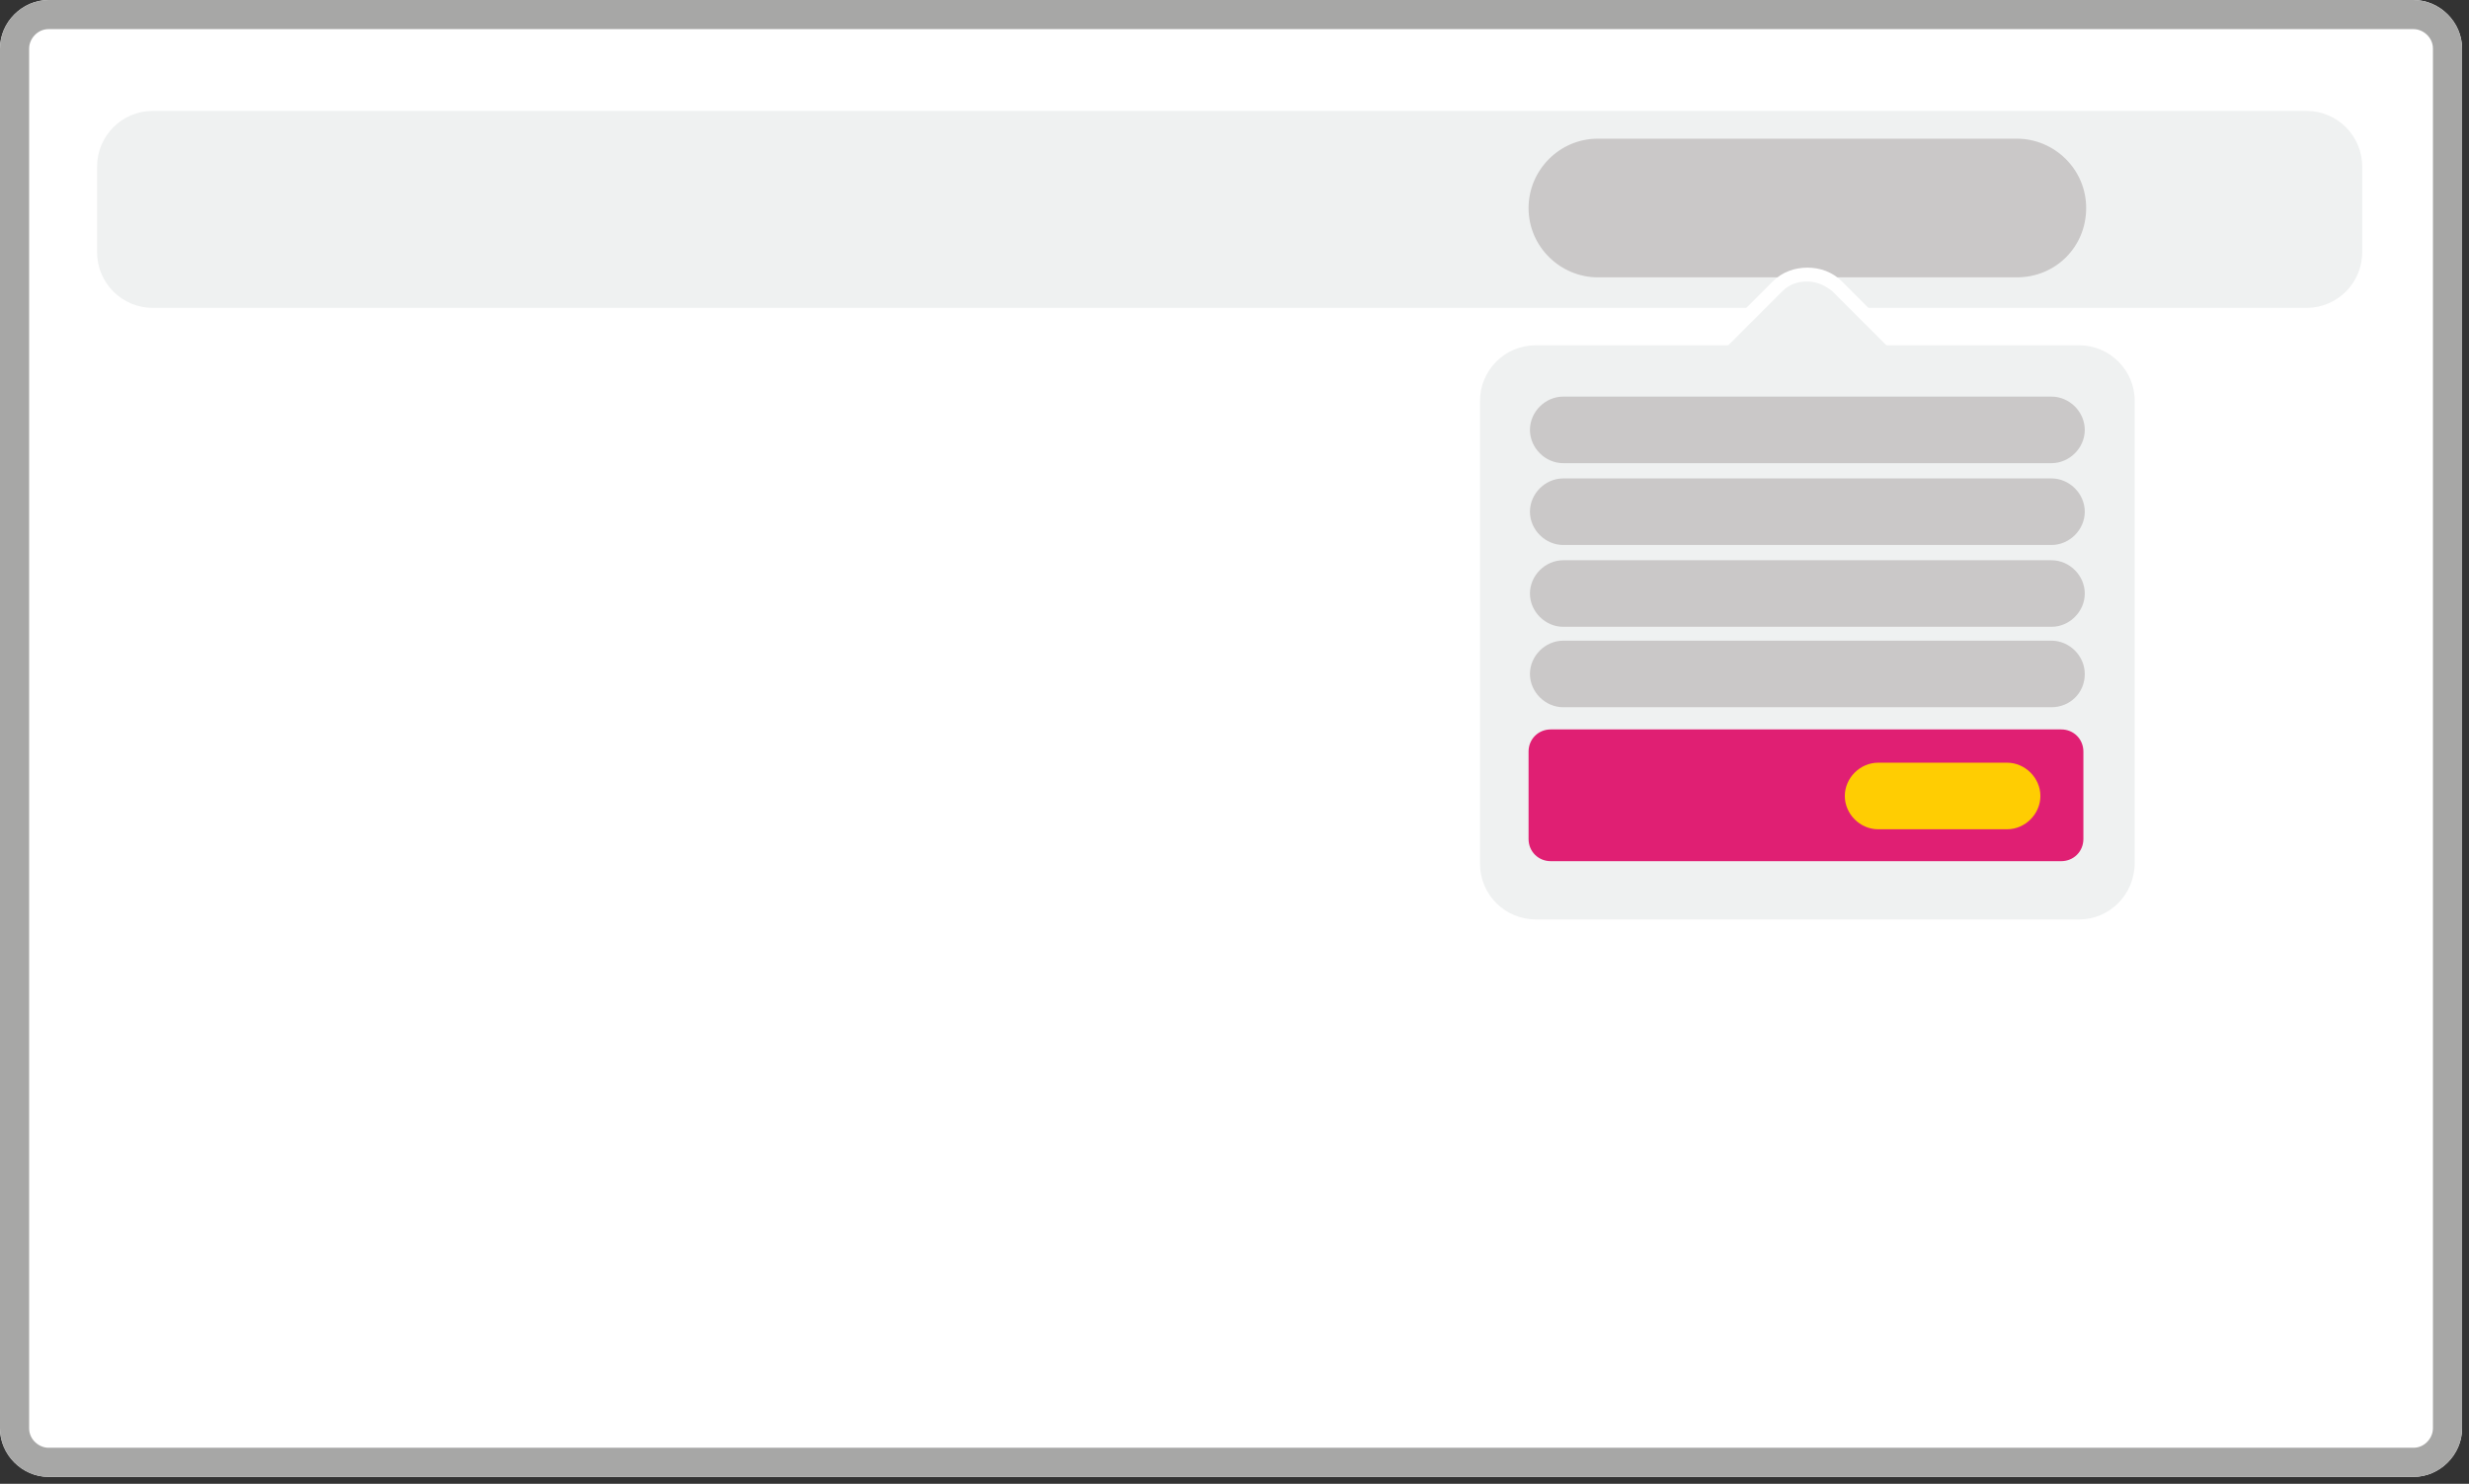 <?xml version="1.0" encoding="utf-8"?>
<!-- Generator: Adobe Illustrator 24.0.1, SVG Export Plug-In . SVG Version: 6.00 Build 0)  -->
<svg version="1.1" id="Layer_1" xmlns="http://www.w3.org/2000/svg" xmlns:xlink="http://www.w3.org/1999/xlink" x="0px" y="0px"
	 viewBox="0 0 178 107" style="enable-background:new 0 0 178 107;" xml:space="preserve">
<rect x="0" y="0" width="178" height="107" fill="#333333" stroke="none"/>
<style type="text/css">
	.st0{fill:#FFFFFF;}
	.st1{fill:#A7A7A6;}
	.st2{fill:#EFF1F1;}
	.st3{fill:#CAC8C8;}
	.st4{fill:#E01F73;}
	.st5{fill:#FFCD02;}
</style>
<g>
	<g>
		<path class="st0" d="M174,106.5H3.5c-1.9,0-3.5-1.6-3.5-3.5V3.5C0,1.6,1.6,0,3.5,0H174c1.9,0,3.5,1.6,3.5,3.5V103
			C177.5,104.9,175.9,106.5,174,106.5z"/>
	</g>
	<g>
		<g>
			<path class="st1" d="M174,2.1c0.7,0,1.4,0.6,1.4,1.4V103c0,0.7-0.6,1.4-1.4,1.4H3.5c-0.7,0-1.4-0.6-1.4-1.4V3.5
				c0-0.7,0.6-1.4,1.4-1.4H174 M174,0H3.5C1.6,0,0,1.6,0,3.5V103c0,1.9,1.6,3.5,3.5,3.5H174c1.9,0,3.5-1.6,3.5-3.5V3.5
				C177.5,1.6,175.9,0,174,0L174,0z"/>
		</g>
	</g>
	<g>
		<path class="st2" d="M166.3,22.2H11c-2.2,0-4-1.8-4-4V12c0-2.2,1.8-4,4-4h155.3c2.2,0,4,1.8,4,4v6.2
			C170.3,20.4,168.5,22.2,166.3,22.2z"/>
	</g>
	<path class="st3" d="M145.4,20h-30.2c-2.7,0-5-2.2-5-5v0c0-2.7,2.2-5,5-5h30.2c2.7,0,5,2.2,5,5v0C150.4,17.8,148.2,20,145.4,20z"/>
	<g>
		<path class="st2" d="M130.3,39c-0.8,0-1.5-0.3-2.1-0.9l-6.6-6.6c-0.6-0.6-0.9-1.3-0.9-2.1c0-0.8,0.3-1.6,0.9-2.1l6.6-6.6
			c0.6-0.6,1.3-0.9,2.1-0.9s1.5,0.3,2.1,0.9l6.6,6.6c0.6,0.6,0.9,1.3,0.9,2.1c0,0.8-0.3,1.6-0.9,2.1l-6.6,6.6
			C131.8,38.7,131.1,39,130.3,39z"/>
		<path class="st0" d="M130.3,20.3c0.7,0,1.3,0.3,1.8,0.7l6.6,6.6c1,1,1,2.6,0,3.5l-6.6,6.6c-0.5,0.5-1.1,0.7-1.8,0.7
			s-1.3-0.3-1.8-0.7l-6.6-6.6c-1-1-1-2.6,0-3.5l6.6-6.6C129,20.5,129.6,20.3,130.3,20.3 M130.3,19.3c-0.9,0-1.8,0.3-2.5,1l-6.6,6.6
			c-1.4,1.4-1.4,3.6,0,4.9l6.6,6.6c0.7,0.7,1.6,1,2.5,1s1.8-0.3,2.5-1l6.6-6.6c1.4-1.4,1.4-3.6,0-4.9l-6.6-6.6
			C132.1,19.6,131.2,19.3,130.3,19.3L130.3,19.3z"/>
	</g>
	<g>
		<path class="st2" d="M149.9,66.3h-39.2c-2.2,0-4-1.8-4-4V28.9c0-2.2,1.8-4,4-4h39.2c2.2,0,4,1.8,4,4v33.3
			C153.9,64.5,152.1,66.3,149.9,66.3z"/>
	</g>
	<g>
		<g>
			<path class="st3" d="M147.9,33.4h-35.2c-1.3,0-2.4-1.1-2.4-2.4v0c0-1.3,1.1-2.4,2.4-2.4h35.2c1.3,0,2.4,1.1,2.4,2.4v0
				C150.3,32.3,149.2,33.4,147.9,33.4z"/>
		</g>
		<g>
			<path class="st3" d="M147.9,39.3h-35.2c-1.3,0-2.4-1.1-2.4-2.4v0c0-1.3,1.1-2.4,2.4-2.4h35.2c1.3,0,2.4,1.1,2.4,2.4v0
				C150.3,38.2,149.2,39.3,147.9,39.3z"/>
		</g>
		<g>
			<path class="st3" d="M147.9,45.2h-35.2c-1.3,0-2.4-1.1-2.4-2.4v0c0-1.3,1.1-2.4,2.4-2.4h35.2c1.3,0,2.4,1.1,2.4,2.4v0
				C150.3,44.1,149.2,45.2,147.9,45.2z"/>
		</g>
		<g>
			<path class="st3" d="M147.9,51h-35.2c-1.3,0-2.4-1.1-2.4-2.4v0c0-1.3,1.1-2.4,2.4-2.4h35.2c1.3,0,2.4,1.1,2.4,2.4v0
				C150.3,50,149.2,51,147.9,51z"/>
		</g>
	</g>
	<path class="st4" d="M148.6,62.1h-36.8c-0.9,0-1.6-0.7-1.6-1.6v-6.3c0-0.9,0.7-1.6,1.6-1.6h36.8c0.9,0,1.6,0.7,1.6,1.6v6.3
		C150.2,61.4,149.5,62.1,148.6,62.1z"/>
	<path class="st5" d="M144.7,59.8h-9.3c-1.3,0-2.4-1.1-2.4-2.4v0c0-1.3,1.1-2.4,2.4-2.4h9.3c1.3,0,2.4,1.1,2.4,2.4v0
		C147.1,58.7,146,59.8,144.7,59.8z"/>
</g>
</svg>
